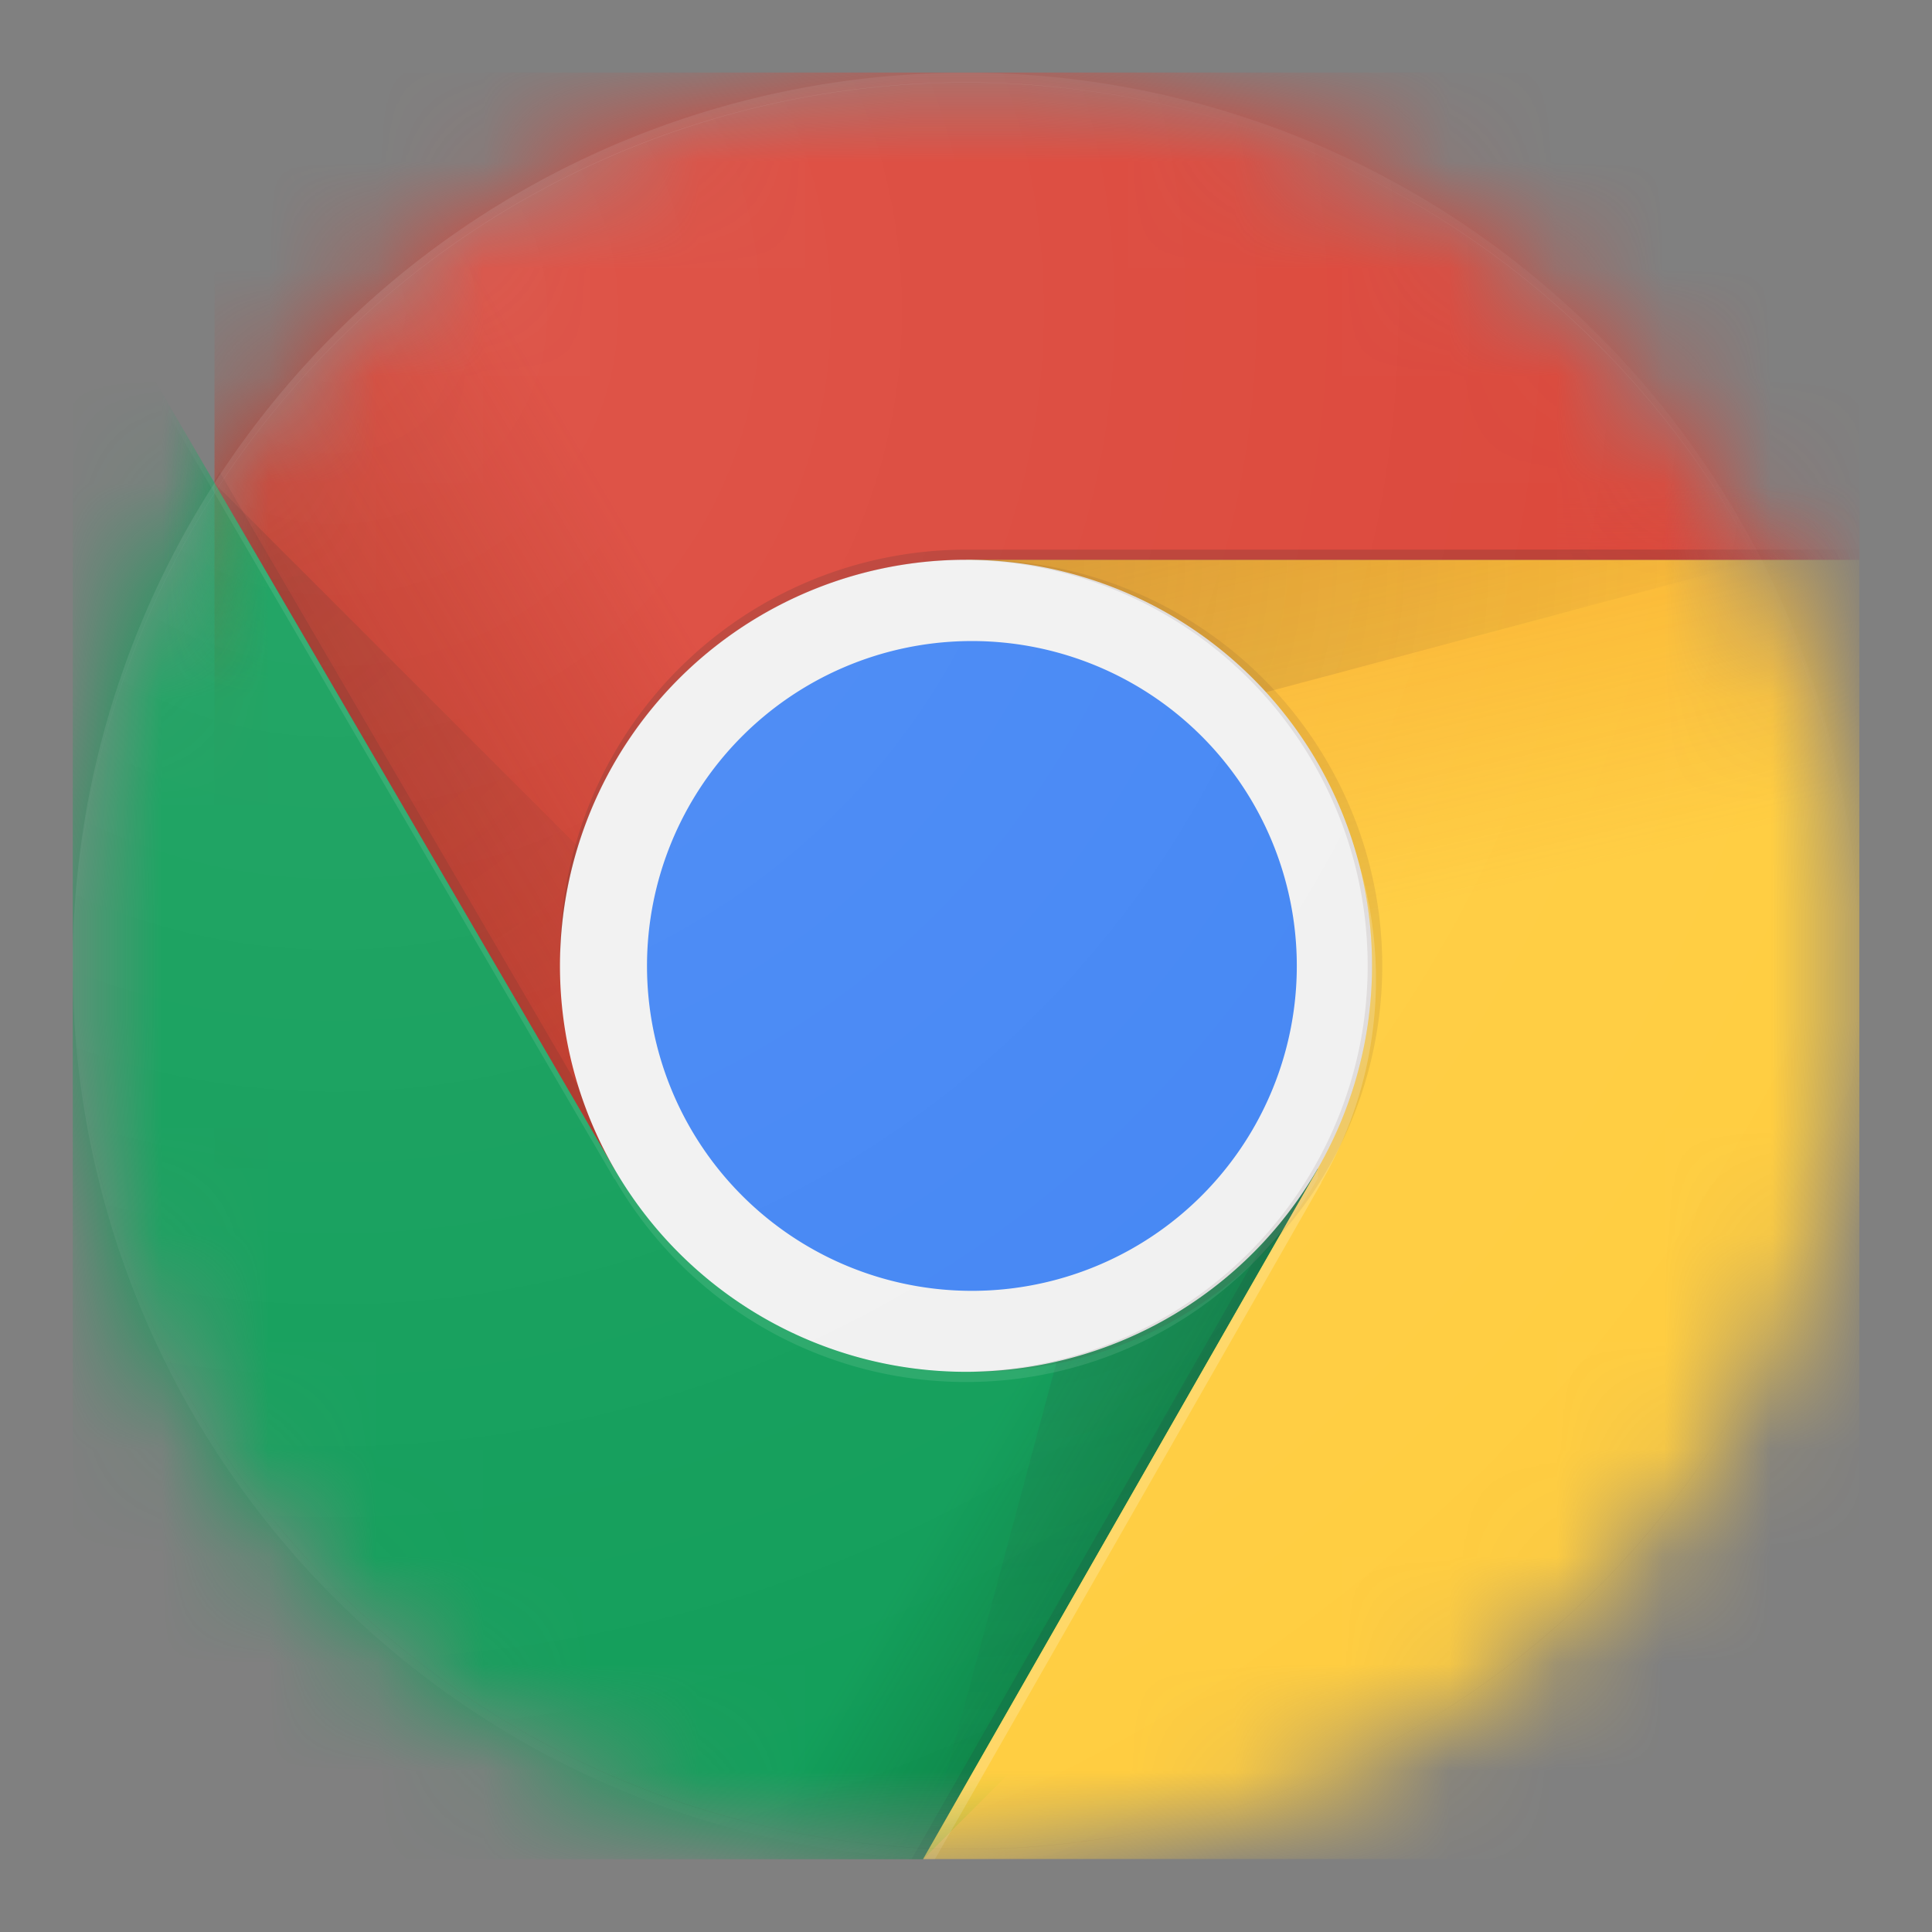 <svg xmlns="http://www.w3.org/2000/svg" fill="none" viewBox="0 0 18 18" style="width:36px;height:36px"><rect x="0" y="0" width="18" height="18" fill="#808080" stroke="none"/><g clip-path="url(#chrome_svg__a)"><mask id="chrome_svg__b" width="18" height="18" x="0" y="0" maskUnits="userSpaceOnUse" style="mask-type:luminance"><path fill="#fff" d="M9 17.322A8.323 8.323 0 1 0 9 .676a8.323 8.323 0 0 0 0 16.646"></path></mask><g mask="url(#chrome_svg__b)"><path fill="#db4437" d="M1.999.676V10.89h3.725l3.277-5.674h8.323V.676z"></path><path fill="url(#chrome_svg__c)" d="M1.999.676V10.89h3.725l3.277-5.674h8.323V.676z"></path></g><mask id="chrome_svg__d" width="18" height="18" x="0" y="0" maskUnits="userSpaceOnUse" style="mask-type:luminance"><path fill="#fff" d="M9 17.322A8.323 8.323 0 1 0 9 .676a8.323 8.323 0 0 0 0 16.646"></path></mask><g mask="url(#chrome_svg__d)"><path fill="#3e2723" fill-opacity="0.15" d="m5.814 10.857-3.767-6.46-.055.094 3.74 6.413z"></path></g><mask id="chrome_svg__e" width="18" height="18" x="0" y="0" maskUnits="userSpaceOnUse" style="mask-type:luminance"><path fill="#fff" d="M9 17.322A8.323 8.323 0 1 0 9 .676a8.323 8.323 0 0 0 0 16.646"></path></mask><g mask="url(#chrome_svg__e)"><path fill="#0f9d58" d="M.678 17.322H8.6l3.677-3.678V10.89H5.724L.678 2.234z"></path><path fill="url(#chrome_svg__f)" d="M.678 17.322H8.6l3.677-3.678V10.89H5.724L.678 2.234z"></path></g><mask id="chrome_svg__g" width="18" height="18" x="0" y="0" maskUnits="userSpaceOnUse" style="mask-type:luminance"><path fill="#fff" d="M9 17.322A8.323 8.323 0 1 0 9 .676a8.323 8.323 0 0 0 0 16.646"></path></mask><g mask="url(#chrome_svg__g)"><path fill="#263238" fill-opacity="0.15" d="m12.2 11.018-.078-.045-3.63 6.35H8.6l3.603-6.302z"></path></g><mask id="chrome_svg__h" width="18" height="18" x="0" y="0" maskUnits="userSpaceOnUse" style="mask-type:luminance"><path fill="#fff" d="M9 17.322A8.323 8.323 0 1 0 9 .676a8.323 8.323 0 0 0 0 16.646"></path></mask><g mask="url(#chrome_svg__h)"><mask id="chrome_svg__i" width="13" height="16" x="0" y="2" maskUnits="userSpaceOnUse" style="mask-type:luminance"><path fill="#fff" d="M.678 17.324H8.6l3.677-3.678v-2.754H5.724L.678 2.236z"></path></mask><g mask="url(#chrome_svg__i)"><path fill="#ffcd40" d="m9 5.217 3.278 5.675-3.677 6.43h8.723V5.218z"></path><path fill="url(#chrome_svg__j)" d="m9 5.217 3.278 5.675-3.677 6.43h8.723V5.218z"></path></g></g><mask id="chrome_svg__k" width="18" height="18" x="0" y="0" maskUnits="userSpaceOnUse" style="mask-type:luminance"><path fill="#fff" d="M9 17.322A8.323 8.323 0 1 0 9 .676a8.323 8.323 0 0 0 0 16.646"></path></mask><g mask="url(#chrome_svg__k)"><path fill="#ffcd40" d="m9 5.215 3.278 5.675L8.6 17.32h8.723V5.216z"></path><path fill="url(#chrome_svg__l)" d="m9 5.215 3.278 5.675L8.6 17.32h8.723V5.216z"></path></g><mask id="chrome_svg__m" width="18" height="18" x="0" y="0" maskUnits="userSpaceOnUse" style="mask-type:luminance"><path fill="#fff" d="M9 17.322A8.323 8.323 0 1 0 9 .676a8.323 8.323 0 0 0 0 16.646"></path></mask><g mask="url(#chrome_svg__m)"><mask id="chrome_svg__n" width="10" height="13" x="8" y="5" maskUnits="userSpaceOnUse" style="mask-type:luminance"><path fill="#fff" d="m9 5.215 3.278 5.675L8.6 17.32h8.723V5.216z"></path></mask><g mask="url(#chrome_svg__n)"><path fill="#db4437" d="M1.999.676V10.89h3.725l3.277-5.674h8.323V.676z"></path><path fill="url(#chrome_svg__o)" d="M1.999.676V10.89h3.725l3.277-5.674h8.323V.676z"></path></g></g><mask id="chrome_svg__p" width="18" height="18" x="0" y="0" maskUnits="userSpaceOnUse" style="mask-type:luminance"><path fill="#fff" d="M9 17.322A8.323 8.323 0 1 0 9 .676a8.323 8.323 0 0 0 0 16.646"></path></mask><g mask="url(#chrome_svg__p)"><path fill="url(#chrome_svg__q)" d="M9 5.215v1.981l7.415-1.981z"></path></g><mask id="chrome_svg__r" width="18" height="18" x="0" y="0" maskUnits="userSpaceOnUse" style="mask-type:luminance"><path fill="#fff" d="M9 17.322A8.323 8.323 0 1 0 9 .676a8.323 8.323 0 0 0 0 16.646"></path></mask><g mask="url(#chrome_svg__r)"><mask id="chrome_svg__s" width="17" height="11" x="1" y="0" maskUnits="userSpaceOnUse" style="mask-type:luminance"><path fill="#fff" d="M1.999.676V4.49l3.725 6.4 3.277-5.675h8.323V.676z"></path></mask><g mask="url(#chrome_svg__s)"><path fill="#0f9d58" d="M.678 17.324H8.6l3.677-3.678v-2.754H5.724L.678 2.236z"></path><path fill="url(#chrome_svg__t)" d="M.678 17.324H8.6l3.677-3.678v-2.754H5.724L.678 2.236z"></path></g></g><mask id="chrome_svg__u" width="18" height="18" x="0" y="0" maskUnits="userSpaceOnUse" style="mask-type:luminance"><path fill="#fff" d="M9 17.322A8.323 8.323 0 1 0 9 .676a8.323 8.323 0 0 0 0 16.646"></path></mask><g mask="url(#chrome_svg__u)"><path fill="url(#chrome_svg__v)" d="m1.998 4.502 5.415 5.414-1.69.975z"></path></g><mask id="chrome_svg__w" width="18" height="18" x="0" y="0" maskUnits="userSpaceOnUse" style="mask-type:luminance"><path fill="#fff" d="M9 17.322A8.323 8.323 0 1 0 9 .676a8.323 8.323 0 0 0 0 16.646"></path></mask><g mask="url(#chrome_svg__w)"><path fill="url(#chrome_svg__x)" d="m8.605 17.31 1.983-7.396 1.689.975z"></path></g><mask id="chrome_svg__y" width="18" height="18" x="0" y="0" maskUnits="userSpaceOnUse" style="mask-type:luminance"><path fill="#fff" d="M9 17.322A8.323 8.323 0 1 0 9 .676a8.323 8.323 0 0 0 0 16.646"></path></mask><g mask="url(#chrome_svg__y)"><path fill="#f1f1f1" d="M9 12.781a3.783 3.783 0 1 0 0-7.566 3.783 3.783 0 0 0 0 7.566"></path><path fill="#4285f4" d="M9 12.026a3.027 3.027 0 1 0 0-6.053 3.027 3.027 0 0 0 0 6.053"></path></g><mask id="chrome_svg__z" width="18" height="18" x="0" y="0" maskUnits="userSpaceOnUse" style="mask-type:luminance"><path fill="#fff" d="M9 17.322A8.323 8.323 0 1 0 9 .676a8.323 8.323 0 0 0 0 16.646"></path></mask><g mask="url(#chrome_svg__z)"><path fill="#3e2723" fill-opacity="0.2" d="M9 5.121a3.783 3.783 0 0 0-3.782 3.783V9A3.783 3.783 0 0 1 9 5.216h8.323V5.12z"></path><path fill="#fff" fill-opacity="0.1" d="M12.273 10.89a3.78 3.78 0 0 1-3.272 1.892 3.78 3.78 0 0 1-3.274-1.892h-.003L.678 2.234v.095l5.046 8.656h.004a3.778 3.778 0 0 0 6.546 0h.005v-.095z"></path><path fill="#3e2723" d="M9.095 5.215q-.024 0-.047.003a3.781 3.781 0 0 1 0 7.56q.023.001.047.003a3.783 3.783 0 0 0 0-7.566" opacity="0.1"></path><path fill="#fff" fill-opacity="0.2" d="M12.31 11.016a3.76 3.76 0 0 0 .332-3.032 3.757 3.757 0 0 1-.366 2.903l.002.004L8.6 17.322h.11l3.602-6.303z"></path></g><mask id="chrome_svg__A" width="18" height="18" x="0" y="0" maskUnits="userSpaceOnUse" style="mask-type:luminance"><path fill="#fff" d="M9 17.322A8.323 8.323 0 1 0 9 .676a8.323 8.323 0 0 0 0 16.646"></path></mask><g mask="url(#chrome_svg__A)"><path fill="#fff" fill-opacity="0.2" d="M9 .77c4.581 0 8.297 3.701 8.323 8.276v-.047a8.323 8.323 0 0 0-16.645 0v.047A8.323 8.323 0 0 1 9.002.77"></path><path fill="#3e2723" fill-opacity="0.15" d="M9 17.227c4.581 0 8.297-3.701 8.323-8.276v.047a8.323 8.323 0 0 1-16.645 0v-.047a8.323 8.323 0 0 0 8.323 8.276"></path></g><path fill="url(#chrome_svg__B)" d="M9 17.324A8.323 8.323 0 1 0 9 .678a8.323 8.323 0 0 0 0 16.646"></path></g><defs><linearGradient id="chrome_svg__c" x1="2.696" x2="7.661" y1="7.015" y2="4.114" gradientUnits="userSpaceOnUse"><stop stop-color="#a52714" stop-opacity="0.6"></stop><stop offset="0.66" stop-color="#a52714" stop-opacity="0"></stop></linearGradient><linearGradient id="chrome_svg__f" x1="10.407" x2="4.89" y1="15.477" y2="12.245" gradientUnits="userSpaceOnUse"><stop stop-color="#055524" stop-opacity="0.4"></stop><stop offset="0.33" stop-color="#055524" stop-opacity="0"></stop></linearGradient><linearGradient id="chrome_svg__j" x1="11.447" x2="12.836" y1="4.631" y2="10.715" gradientUnits="userSpaceOnUse"><stop stop-color="#ea6100" stop-opacity="0.3"></stop><stop offset="0.66" stop-color="#ea6100" stop-opacity="0"></stop></linearGradient><linearGradient id="chrome_svg__l" x1="11.447" x2="12.836" y1="4.629" y2="10.713" gradientUnits="userSpaceOnUse"><stop stop-color="#ea6100" stop-opacity="0.3"></stop><stop offset="0.66" stop-color="#ea6100" stop-opacity="0"></stop></linearGradient><linearGradient id="chrome_svg__o" x1="2.696" x2="7.661" y1="7.015" y2="4.114" gradientUnits="userSpaceOnUse"><stop stop-color="#a52714" stop-opacity="0.6"></stop><stop offset="0.66" stop-color="#a52714" stop-opacity="0"></stop></linearGradient><linearGradient id="chrome_svg__t" x1="10.407" x2="4.89" y1="15.479" y2="12.248" gradientUnits="userSpaceOnUse"><stop stop-color="#055524" stop-opacity="0.4"></stop><stop offset="0.33" stop-color="#055524" stop-opacity="0"></stop></linearGradient><radialGradient id="chrome_svg__q" cx="0" cy="0" r="1" gradientTransform="translate(8.639 5.21)scale(7.952)" gradientUnits="userSpaceOnUse"><stop stop-color="#3e2723" stop-opacity="0.2"></stop><stop offset="1" stop-color="#3e2723" stop-opacity="0"></stop></radialGradient><radialGradient id="chrome_svg__v" cx="0" cy="0" r="1" gradientTransform="translate(1.99 4.509)scale(7.381)" gradientUnits="userSpaceOnUse"><stop stop-color="#3e2723" stop-opacity="0.2"></stop><stop offset="1" stop-color="#3e2723" stop-opacity="0"></stop></radialGradient><radialGradient id="chrome_svg__x" cx="0" cy="0" r="1" gradientTransform="translate(8.985 9.01)scale(8.311)" gradientUnits="userSpaceOnUse"><stop stop-color="#263238" stop-opacity="0.2"></stop><stop offset="1" stop-color="#263238" stop-opacity="0"></stop></radialGradient><radialGradient id="chrome_svg__B" cx="0" cy="0" r="1" gradientTransform="translate(3.163 2.949)scale(16.717)" gradientUnits="userSpaceOnUse"><stop stop-color="#fff" stop-opacity="0.1"></stop><stop offset="1" stop-color="#fff" stop-opacity="0"></stop></radialGradient><clipPath id="chrome_svg__a"><path fill="#fff" d="M.666.666h16.667v16.667H.666z"></path></clipPath></defs></svg>